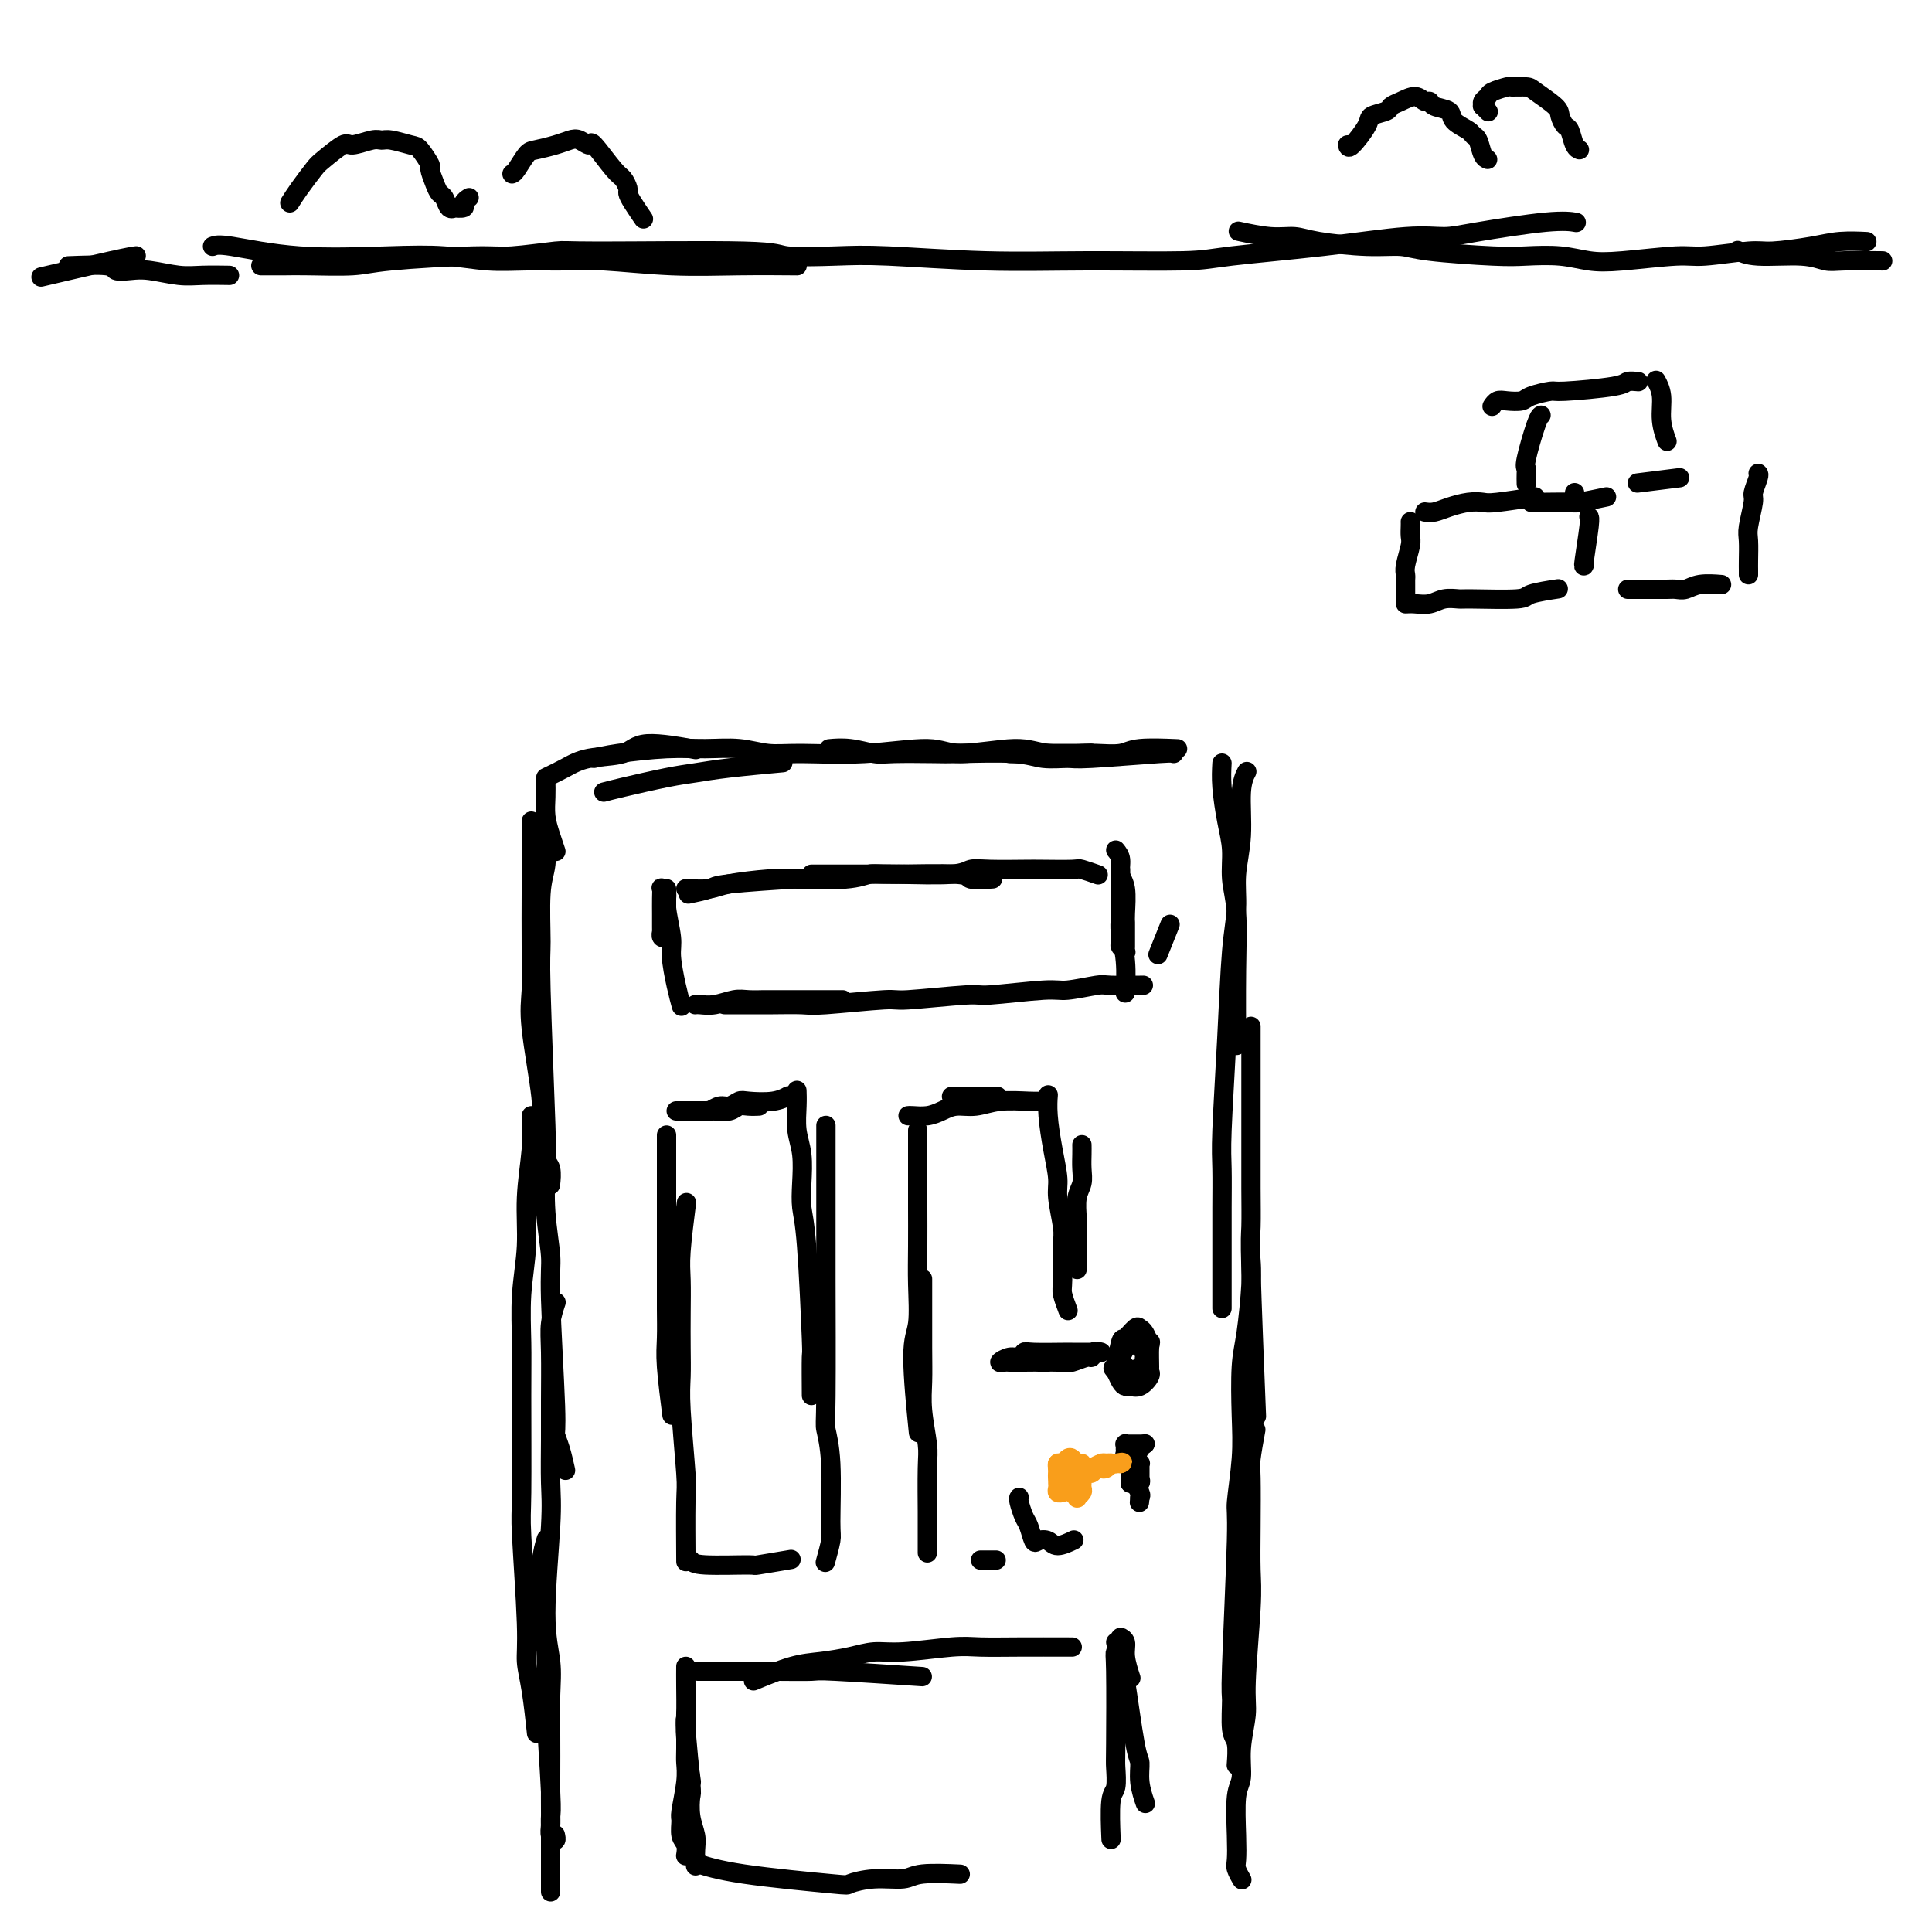 <svg viewBox='0 0 400 400' version='1.1' xmlns='http://www.w3.org/2000/svg' xmlns:xlink='http://www.w3.org/1999/xlink'><g fill='none' stroke='#000000' stroke-width='4' stroke-linecap='round' stroke-linejoin='round'><path d='M110,170c-0.001,3.931 -0.002,7.861 0,10c0.002,2.139 0.008,2.485 0,5c-0.008,2.515 -0.032,7.199 0,11c0.032,3.801 0.118,6.719 0,9c-0.118,2.281 -0.439,3.924 0,8c0.439,4.076 1.638,10.585 2,14c0.362,3.415 -0.113,3.735 0,5c0.113,1.265 0.815,3.474 1,5c0.185,1.526 -0.146,2.368 0,3c0.146,0.632 0.770,1.055 1,2c0.230,0.945 0.066,2.413 0,3c-0.066,0.587 -0.033,0.294 0,0'/><path d='M113,174c-0.031,-0.459 -0.062,-0.918 0,0c0.062,0.918 0.216,3.212 0,5c-0.216,1.788 -0.804,3.068 -1,6c-0.196,2.932 -0.001,7.515 0,10c0.001,2.485 -0.192,2.871 0,10c0.192,7.129 0.768,21.002 1,28c0.232,6.998 0.119,7.122 0,9c-0.119,1.878 -0.243,5.510 0,9c0.243,3.490 0.852,6.837 1,9c0.148,2.163 -0.167,3.141 0,9c0.167,5.859 0.815,16.600 1,22c0.185,5.400 -0.095,5.458 0,6c0.095,0.542 0.564,1.569 1,3c0.436,1.431 0.839,3.266 1,4c0.161,0.734 0.081,0.367 0,0'/><path d='M110,231c0.121,2.066 0.243,4.133 0,7c-0.243,2.867 -0.850,6.535 -1,10c-0.150,3.465 0.156,6.729 0,10c-0.156,3.271 -0.775,6.550 -1,10c-0.225,3.450 -0.056,7.073 0,10c0.056,2.927 0.000,5.160 0,11c-0.000,5.840 0.055,15.289 0,20c-0.055,4.711 -0.221,4.686 0,9c0.221,4.314 0.830,12.968 1,18c0.170,5.032 -0.099,6.442 0,8c0.099,1.558 0.565,3.266 1,6c0.435,2.734 0.839,6.496 1,8c0.161,1.504 0.081,0.752 0,0'/><path d='M115,270c0.113,-0.339 0.227,-0.679 0,0c-0.227,0.679 -0.793,2.375 -1,4c-0.207,1.625 -0.054,3.178 0,6c0.054,2.822 0.010,6.913 0,10c-0.010,3.087 0.015,5.170 0,8c-0.015,2.830 -0.071,6.407 0,9c0.071,2.593 0.268,4.202 0,9c-0.268,4.798 -1.000,12.784 -1,18c-0.000,5.216 0.732,7.663 1,10c0.268,2.337 0.072,4.566 0,7c-0.072,2.434 -0.020,5.075 0,8c0.020,2.925 0.009,6.133 0,9c-0.009,2.867 -0.017,5.391 0,7c0.017,1.609 0.057,2.301 0,3c-0.057,0.699 -0.211,1.404 0,2c0.211,0.596 0.788,1.084 1,1c0.212,-0.084 0.061,-0.738 0,-1c-0.061,-0.262 -0.030,-0.131 0,0'/><path d='M113,319c0.105,-0.344 0.211,-0.688 0,0c-0.211,0.688 -0.737,2.408 -1,5c-0.263,2.592 -0.263,6.057 0,9c0.263,2.943 0.788,5.364 1,8c0.212,2.636 0.109,5.485 0,7c-0.109,1.515 -0.225,1.694 0,6c0.225,4.306 0.792,12.739 1,17c0.208,4.261 0.056,4.351 0,5c-0.056,0.649 -0.015,1.856 0,3c0.015,1.144 0.004,2.224 0,3c-0.004,0.776 -0.001,1.247 0,3c0.001,1.753 0.000,4.786 0,6c-0.000,1.214 -0.000,0.607 0,0'/><path d='M115,176c0.083,0.244 0.166,0.489 0,0c-0.166,-0.489 -0.580,-1.711 -1,-3c-0.420,-1.289 -0.844,-2.644 -1,-4c-0.156,-1.356 -0.042,-2.711 0,-4c0.042,-1.289 0.012,-2.511 0,-3c-0.012,-0.489 -0.006,-0.244 0,0'/><path d='M113,161c1.315,-0.631 2.631,-1.262 4,-2c1.369,-0.738 2.792,-1.585 5,-2c2.208,-0.415 5.200,-0.400 7,-1c1.800,-0.600 2.408,-1.815 5,-2c2.592,-0.185 7.169,0.662 9,1c1.831,0.338 0.915,0.169 0,0'/><path d='M125,164c0.818,-0.221 1.636,-0.441 4,-1c2.364,-0.559 6.274,-1.456 9,-2c2.726,-0.544 4.267,-0.733 6,-1c1.733,-0.267 3.659,-0.610 7,-1c3.341,-0.390 8.097,-0.826 10,-1c1.903,-0.174 0.951,-0.087 0,0'/><path d='M123,157c1.177,-0.307 2.354,-0.614 5,-1c2.646,-0.386 6.760,-0.850 10,-1c3.240,-0.150 5.605,0.014 8,0c2.395,-0.014 4.819,-0.205 7,0c2.181,0.205 4.121,0.806 6,1c1.879,0.194 3.699,-0.019 7,0c3.301,0.019 8.083,0.272 13,0c4.917,-0.272 9.970,-1.068 13,-1c3.030,0.068 4.036,0.999 7,1c2.964,0.001 7.887,-0.928 11,-1c3.113,-0.072 4.415,0.711 7,1c2.585,0.289 6.453,0.082 8,0c1.547,-0.082 0.774,-0.041 0,0'/><path d='M172,155c-0.318,0.030 -0.637,0.061 0,0c0.637,-0.061 2.228,-0.212 4,0c1.772,0.212 3.723,0.788 5,1c1.277,0.212 1.880,0.061 4,0c2.120,-0.061 5.759,-0.031 8,0c2.241,0.031 3.086,0.062 6,0c2.914,-0.062 7.899,-0.216 11,0c3.101,0.216 4.320,0.804 6,1c1.680,0.196 3.823,0.000 5,0c1.177,-0.000 1.388,0.196 5,0c3.612,-0.196 10.626,-0.784 14,-1c3.374,-0.216 3.107,-0.062 3,0c-0.107,0.062 -0.053,0.031 0,0'/><path d='M209,156c3.323,-0.002 6.646,-0.004 9,0c2.354,0.004 3.739,0.015 5,0c1.261,-0.015 2.399,-0.057 4,0c1.601,0.057 3.666,0.211 5,0c1.334,-0.211 1.936,-0.788 4,-1c2.064,-0.212 5.590,-0.061 7,0c1.410,0.061 0.705,0.030 0,0'/><path d='M253,158c-0.081,1.464 -0.161,2.928 0,5c0.161,2.072 0.565,4.751 1,7c0.435,2.249 0.901,4.069 1,6c0.099,1.931 -0.170,3.973 0,6c0.170,2.027 0.777,4.038 1,7c0.223,2.962 0.060,6.874 0,12c-0.060,5.126 -0.017,11.464 0,14c0.017,2.536 0.009,1.268 0,0'/><path d='M258,160c0.122,-0.233 0.244,-0.466 0,0c-0.244,0.466 -0.853,1.630 -1,4c-0.147,2.370 0.168,5.946 0,9c-0.168,3.054 -0.819,5.587 -1,8c-0.181,2.413 0.109,4.708 0,7c-0.109,2.292 -0.618,4.582 -1,9c-0.382,4.418 -0.638,10.965 -1,18c-0.362,7.035 -0.829,14.558 -1,19c-0.171,4.442 -0.046,5.805 0,8c0.046,2.195 0.012,5.224 0,8c-0.012,2.776 -0.003,5.301 0,7c0.003,1.699 0.001,2.573 0,5c-0.001,2.427 -0.000,6.408 0,8c0.000,1.592 0.000,0.796 0,0'/><path d='M259,213c0.000,-0.447 0.000,-0.894 0,0c-0.000,0.894 -0.000,3.130 0,5c0.000,1.870 0.000,3.373 0,5c-0.000,1.627 -0.001,3.378 0,6c0.001,2.622 0.004,6.116 0,9c-0.004,2.884 -0.015,5.160 0,8c0.015,2.840 0.056,6.246 0,8c-0.056,1.754 -0.207,1.857 0,9c0.207,7.143 0.774,21.327 1,27c0.226,5.673 0.113,2.837 0,0'/><path d='M259,261c-0.022,-0.302 -0.045,-0.604 0,0c0.045,0.604 0.157,2.113 0,5c-0.157,2.887 -0.582,7.152 -1,10c-0.418,2.848 -0.829,4.278 -1,7c-0.171,2.722 -0.102,6.738 0,10c0.102,3.262 0.238,5.772 0,9c-0.238,3.228 -0.849,7.173 -1,9c-0.151,1.827 0.160,1.537 0,8c-0.160,6.463 -0.789,19.680 -1,26c-0.211,6.320 -0.004,5.743 0,7c0.004,1.257 -0.195,4.347 0,6c0.195,1.653 0.783,1.868 1,3c0.217,1.132 0.062,3.181 0,4c-0.062,0.819 -0.031,0.410 0,0'/><path d='M260,296c-0.422,2.323 -0.844,4.645 -1,6c-0.156,1.355 -0.046,1.741 0,4c0.046,2.259 0.027,6.390 0,10c-0.027,3.610 -0.064,6.697 0,9c0.064,2.303 0.228,3.821 0,8c-0.228,4.179 -0.850,11.019 -1,15c-0.150,3.981 0.170,5.103 0,7c-0.170,1.897 -0.830,4.571 -1,7c-0.170,2.429 0.150,4.614 0,6c-0.150,1.386 -0.768,1.972 -1,4c-0.232,2.028 -0.076,5.496 0,8c0.076,2.504 0.072,4.042 0,5c-0.072,0.958 -0.212,1.335 0,2c0.212,0.665 0.775,1.619 1,2c0.225,0.381 0.113,0.191 0,0'/><path d='M233,278c-0.028,-0.058 -0.056,-0.117 0,0c0.056,0.117 0.197,0.409 0,1c-0.197,0.591 -0.733,1.482 -1,2c-0.267,0.518 -0.264,0.665 0,1c0.264,0.335 0.788,0.860 1,1c0.212,0.140 0.112,-0.106 0,0c-0.112,0.106 -0.238,0.562 0,1c0.238,0.438 0.838,0.856 1,1c0.162,0.144 -0.115,0.014 0,0c0.115,-0.014 0.623,0.090 1,0c0.377,-0.090 0.624,-0.372 1,-1c0.376,-0.628 0.883,-1.601 1,-2c0.117,-0.399 -0.154,-0.226 0,-1c0.154,-0.774 0.733,-2.497 1,-3c0.267,-0.503 0.222,0.213 0,0c-0.222,-0.213 -0.623,-1.354 -1,-2c-0.377,-0.646 -0.732,-0.796 -1,-1c-0.268,-0.204 -0.451,-0.463 -1,0c-0.549,0.463 -1.465,1.647 -2,2c-0.535,0.353 -0.690,-0.126 -1,1c-0.310,1.126 -0.774,3.856 -1,5c-0.226,1.144 -0.213,0.700 0,1c0.213,0.300 0.625,1.342 1,2c0.375,0.658 0.713,0.933 1,1c0.287,0.067 0.522,-0.073 1,0c0.478,0.073 1.200,0.359 2,0c0.800,-0.359 1.680,-1.363 2,-2c0.320,-0.637 0.080,-0.907 0,-1c-0.080,-0.093 -0.001,-0.011 0,-1c0.001,-0.989 -0.076,-3.051 0,-4c0.076,-0.949 0.305,-0.787 0,-1c-0.305,-0.213 -1.142,-0.803 -2,-1c-0.858,-0.197 -1.735,-0.003 -2,0c-0.265,0.003 0.084,-0.185 0,0c-0.084,0.185 -0.599,0.742 -1,1c-0.401,0.258 -0.686,0.217 -1,1c-0.314,0.783 -0.657,2.392 -1,4'/><path d='M231,283c-0.883,0.811 -0.591,-0.160 0,0c0.591,0.160 1.482,1.451 2,2c0.518,0.549 0.665,0.354 1,0c0.335,-0.354 0.860,-0.868 1,-1c0.140,-0.132 -0.105,0.120 0,0c0.105,-0.120 0.560,-0.610 1,-1c0.440,-0.390 0.864,-0.679 1,-1c0.136,-0.321 -0.015,-0.674 0,-1c0.015,-0.326 0.196,-0.626 0,-1c-0.196,-0.374 -0.770,-0.821 -1,-1c-0.230,-0.179 -0.115,-0.089 0,0'/><path d='M228,280c-0.355,-0.000 -0.710,-0.000 -1,0c-0.290,0.000 -0.515,0.000 -1,0c-0.485,-0.000 -1.229,-0.001 -2,0c-0.771,0.001 -1.568,0.004 -2,0c-0.432,-0.004 -0.499,-0.016 -2,0c-1.501,0.016 -4.435,0.061 -6,0c-1.565,-0.061 -1.761,-0.226 -2,0c-0.239,0.226 -0.521,0.845 -1,1c-0.479,0.155 -1.153,-0.155 -2,0c-0.847,0.155 -1.865,0.774 -2,1c-0.135,0.226 0.615,0.060 1,0c0.385,-0.060 0.405,-0.015 1,0c0.595,0.015 1.763,0.000 2,0c0.237,-0.000 -0.459,0.015 1,0c1.459,-0.015 5.073,-0.060 7,0c1.927,0.060 2.167,0.226 3,0c0.833,-0.226 2.258,-0.845 3,-1c0.742,-0.155 0.800,0.154 1,0c0.200,-0.154 0.543,-0.769 1,-1c0.457,-0.231 1.027,-0.077 1,0c-0.027,0.077 -0.651,0.077 -1,0c-0.349,-0.077 -0.424,-0.231 -1,0c-0.576,0.231 -1.654,0.846 -3,1c-1.346,0.154 -2.959,-0.155 -4,0c-1.041,0.155 -1.508,0.774 -2,1c-0.492,0.226 -1.008,0.061 -2,0c-0.992,-0.061 -2.459,-0.016 -3,0c-0.541,0.016 -0.154,0.005 0,0c0.154,-0.005 0.077,-0.002 0,0'/><path d='M237,299c-0.724,0.000 -1.448,0.000 -2,0c-0.552,-0.000 -0.933,-0.000 -1,0c-0.067,0.000 0.178,0.000 0,0c-0.178,-0.000 -0.780,-0.001 -1,0c-0.220,0.001 -0.059,0.004 0,0c0.059,-0.004 0.016,-0.016 0,0c-0.016,0.016 -0.004,0.061 0,0c0.004,-0.061 0.000,-0.226 0,0c-0.000,0.226 0.004,0.844 0,1c-0.004,0.156 -0.015,-0.150 0,0c0.015,0.150 0.057,0.757 0,1c-0.057,0.243 -0.211,0.121 0,0c0.211,-0.121 0.789,-0.242 1,0c0.211,0.242 0.057,0.849 0,1c-0.057,0.151 -0.015,-0.152 0,0c0.015,0.152 0.004,0.759 0,1c-0.004,0.241 -0.001,0.116 0,0c0.001,-0.116 0.000,-0.224 0,0c-0.000,0.224 -0.000,0.778 0,1c0.000,0.222 0.000,0.111 0,0'/><path d='M234,304c0.000,1.016 0.000,1.056 0,1c-0.000,-0.056 0.000,-0.207 0,0c0.000,0.207 0.000,0.774 0,1c0.000,0.226 -0.000,0.113 0,0c0.000,-0.113 0.000,-0.226 0,0c-0.000,0.226 0.000,0.793 0,1c0.000,0.207 -0.000,0.056 0,0c0.000,-0.056 0.000,-0.016 0,0c-0.000,0.016 0.000,0.008 0,0'/><path d='M237,299c0.083,-0.053 0.166,-0.106 0,0c-0.166,0.106 -0.581,0.372 -1,1c-0.419,0.628 -0.840,1.618 -1,2c-0.160,0.382 -0.057,0.155 0,0c0.057,-0.155 0.068,-0.239 0,0c-0.068,0.239 -0.214,0.799 0,1c0.214,0.201 0.789,0.043 1,0c0.211,-0.043 0.056,0.031 0,0c-0.056,-0.031 -0.015,-0.166 0,0c0.015,0.166 0.004,0.632 0,1c-0.004,0.368 0.000,0.639 0,1c-0.000,0.361 -0.005,0.813 0,1c0.005,0.187 0.019,0.109 0,0c-0.019,-0.109 -0.071,-0.250 0,0c0.071,0.250 0.267,0.892 0,1c-0.267,0.108 -0.995,-0.317 -1,0c-0.005,0.317 0.713,1.376 1,2c0.287,0.624 0.144,0.812 0,1'/><path d='M236,310c-0.167,1.833 -0.083,0.917 0,0'/><path d='M234,307c0.000,0.000 0.000,0.000 0,0c0.000,0.000 0.000,0.000 0,0c-0.000,0.000 0.000,0.000 0,0'/></g>
<g fill='none' stroke='#F99E1B' stroke-width='4' stroke-linecap='round' stroke-linejoin='round'><path d='M223,306c0.341,-0.453 0.681,-0.906 1,-1c0.319,-0.094 0.615,0.172 1,0c0.385,-0.172 0.858,-0.782 1,-1c0.142,-0.218 -0.049,-0.044 0,0c0.049,0.044 0.337,-0.041 1,0c0.663,0.041 1.699,0.207 2,0c0.301,-0.207 -0.134,-0.787 0,-1c0.134,-0.213 0.835,-0.058 1,0c0.165,0.058 -0.208,0.019 0,0c0.208,-0.019 0.995,-0.019 1,0c0.005,0.019 -0.772,0.057 -1,0c-0.228,-0.057 0.094,-0.207 0,0c-0.094,0.207 -0.602,0.772 -1,1c-0.398,0.228 -0.684,0.117 -1,0c-0.316,-0.117 -0.662,-0.242 -1,0c-0.338,0.242 -0.668,0.849 -1,1c-0.332,0.151 -0.664,-0.156 -1,0c-0.336,0.156 -0.674,0.775 -1,1c-0.326,0.225 -0.638,0.056 -1,0c-0.362,-0.056 -0.774,-0.000 -1,0c-0.226,0.000 -0.265,-0.055 0,0c0.265,0.055 0.834,0.221 1,0c0.166,-0.221 -0.072,-0.830 0,-1c0.072,-0.170 0.453,0.098 1,0c0.547,-0.098 1.260,-0.562 2,-1c0.740,-0.438 1.508,-0.849 2,-1c0.492,-0.151 0.709,-0.040 1,0c0.291,0.040 0.655,0.011 1,0c0.345,-0.011 0.670,-0.003 1,0c0.330,0.003 0.665,0.002 1,0'/><path d='M232,303c1.153,-0.464 -0.465,-0.125 -1,0c-0.535,0.125 0.011,0.037 0,0c-0.011,-0.037 -0.581,-0.024 -1,0c-0.419,0.024 -0.687,0.059 -1,0c-0.313,-0.059 -0.672,-0.212 -1,0c-0.328,0.212 -0.627,0.788 -1,1c-0.373,0.212 -0.821,0.061 -1,0c-0.179,-0.061 -0.090,-0.030 0,0'/><path d='M223,306c-0.431,0.332 -0.863,0.664 -1,1c-0.137,0.336 0.020,0.675 0,1c-0.020,0.325 -0.215,0.634 0,1c0.215,0.366 0.842,0.789 1,1c0.158,0.211 -0.154,0.210 0,0c0.154,-0.210 0.774,-0.629 1,-1c0.226,-0.371 0.057,-0.694 0,-1c-0.057,-0.306 -0.004,-0.593 0,-1c0.004,-0.407 -0.041,-0.932 0,-1c0.041,-0.068 0.169,0.321 0,0c-0.169,-0.321 -0.637,-1.354 -1,-2c-0.363,-0.646 -0.623,-0.906 -1,-1c-0.377,-0.094 -0.871,-0.021 -1,0c-0.129,0.021 0.108,-0.010 0,0c-0.108,0.010 -0.562,0.062 -1,0c-0.438,-0.062 -0.860,-0.237 -1,0c-0.140,0.237 0.001,0.886 0,1c-0.001,0.114 -0.145,-0.305 0,0c0.145,0.305 0.578,1.335 1,2c0.422,0.665 0.831,0.964 1,1c0.169,0.036 0.097,-0.190 0,0c-0.097,0.190 -0.219,0.798 0,1c0.219,0.202 0.780,-0.001 1,0c0.220,0.001 0.097,0.208 0,0c-0.097,-0.208 -0.170,-0.829 0,-1c0.170,-0.171 0.584,0.108 1,0c0.416,-0.108 0.833,-0.602 1,-1c0.167,-0.398 0.083,-0.699 0,-1'/><path d='M224,305c0.297,-0.626 0.038,-0.691 0,-1c-0.038,-0.309 0.145,-0.864 0,-1c-0.145,-0.136 -0.617,0.145 -1,0c-0.383,-0.145 -0.677,-0.715 -1,-1c-0.323,-0.285 -0.675,-0.284 -1,0c-0.325,0.284 -0.623,0.849 -1,1c-0.377,0.151 -0.831,-0.114 -1,0c-0.169,0.114 -0.051,0.607 0,1c0.051,0.393 0.037,0.684 0,1c-0.037,0.316 -0.097,0.655 0,1c0.097,0.345 0.352,0.696 1,1c0.648,0.304 1.690,0.561 2,1c0.310,0.439 -0.113,1.061 0,1c0.113,-0.061 0.762,-0.805 1,-1c0.238,-0.195 0.064,0.158 0,0c-0.064,-0.158 -0.017,-0.827 0,-1c0.017,-0.173 0.005,0.150 0,0c-0.005,-0.150 -0.001,-0.772 0,-1c0.001,-0.228 0.000,-0.061 0,0c-0.000,0.061 -0.000,0.018 0,0c0.000,-0.018 0.000,-0.009 0,0'/><path d='M221,305c-0.083,-0.083 -0.166,-0.166 0,0c0.166,0.166 0.580,0.580 1,1c0.420,0.420 0.844,0.844 1,1c0.156,0.156 0.042,0.042 0,0c-0.042,-0.042 -0.011,-0.011 0,0c0.011,0.011 0.003,0.003 0,0c-0.003,-0.003 -0.002,-0.002 0,0'/><path d='M222,304c0.000,0.000 0.000,0.000 0,0c0.000,0.000 -0.000,0.000 0,0c0.000,0.000 0.000,0.000 0,0'/><path d='M219,305c0.002,0.332 0.004,0.663 0,1c-0.004,0.337 -0.015,0.679 0,1c0.015,0.321 0.056,0.622 0,1c-0.056,0.378 -0.207,0.832 0,1c0.207,0.168 0.774,0.048 1,0c0.226,-0.048 0.113,-0.024 0,0'/></g>
<g fill='none' stroke='#000000' stroke-width='4' stroke-linecap='round' stroke-linejoin='round'><path d='M211,310c-0.090,0.119 -0.180,0.239 0,1c0.180,0.761 0.629,2.164 1,3c0.371,0.836 0.664,1.104 1,2c0.336,0.896 0.714,2.418 1,3c0.286,0.582 0.480,0.222 1,0c0.520,-0.222 1.366,-0.307 2,0c0.634,0.307 1.055,1.006 2,1c0.945,-0.006 2.413,-0.716 3,-1c0.587,-0.284 0.294,-0.142 0,0'/><path d='M138,184c0.001,0.983 0.001,1.966 0,3c-0.001,1.034 -0.004,2.121 0,3c0.004,0.879 0.015,1.552 0,2c-0.015,0.448 -0.057,0.670 0,1c0.057,0.330 0.211,0.766 0,1c-0.211,0.234 -0.789,0.266 -1,0c-0.211,-0.266 -0.057,-0.829 0,-1c0.057,-0.171 0.015,0.050 0,0c-0.015,-0.050 -0.004,-0.371 0,-1c0.004,-0.629 -0.000,-1.567 0,-2c0.000,-0.433 0.004,-0.363 0,-1c-0.004,-0.637 -0.016,-1.983 0,-3c0.016,-1.017 0.061,-1.706 0,-2c-0.061,-0.294 -0.227,-0.192 0,0c0.227,0.192 0.848,0.473 1,1c0.152,0.527 -0.166,1.301 0,3c0.166,1.699 0.815,4.323 1,6c0.185,1.677 -0.095,2.408 0,4c0.095,1.592 0.564,4.044 1,6c0.436,1.956 0.839,3.416 1,4c0.161,0.584 0.081,0.292 0,0'/><path d='M143,185c-0.435,0.091 -0.871,0.182 0,0c0.871,-0.182 3.048,-0.636 4,-1c0.952,-0.364 0.679,-0.636 4,-1c3.321,-0.364 10.234,-0.818 13,-1c2.766,-0.182 1.383,-0.091 0,0'/><path d='M142,184c1.873,0.083 3.747,0.167 5,0c1.253,-0.167 1.887,-0.584 4,-1c2.113,-0.416 5.707,-0.829 8,-1c2.293,-0.171 3.285,-0.099 6,0c2.715,0.099 7.154,0.227 10,0c2.846,-0.227 4.098,-0.807 5,-1c0.902,-0.193 1.454,0.001 5,0c3.546,-0.001 10.084,-0.196 13,0c2.916,0.196 2.208,0.784 3,1c0.792,0.216 3.083,0.062 4,0c0.917,-0.062 0.458,-0.031 0,0'/><path d='M168,181c1.564,-0.002 3.128,-0.004 5,0c1.872,0.004 4.051,0.015 6,0c1.949,-0.015 3.667,-0.057 7,0c3.333,0.057 8.282,0.211 11,0c2.718,-0.211 3.205,-0.788 4,-1c0.795,-0.212 1.899,-0.058 4,0c2.101,0.058 5.201,0.019 7,0c1.799,-0.019 2.297,-0.019 4,0c1.703,0.019 4.611,0.057 6,0c1.389,-0.057 1.259,-0.208 2,0c0.741,0.208 2.355,0.774 3,1c0.645,0.226 0.323,0.113 0,0'/><path d='M231,176c0.453,0.560 0.906,1.119 1,2c0.094,0.881 -0.171,2.083 0,3c0.171,0.917 0.778,1.548 1,3c0.222,1.452 0.059,3.723 0,5c-0.059,1.277 -0.015,1.558 0,2c0.015,0.442 0.000,1.043 0,2c-0.000,0.957 0.014,2.269 0,3c-0.014,0.731 -0.056,0.883 0,1c0.056,0.117 0.211,0.201 0,0c-0.211,-0.201 -0.789,-0.687 -1,-1c-0.211,-0.313 -0.057,-0.451 0,-1c0.057,-0.549 0.015,-1.508 0,-2c-0.015,-0.492 -0.004,-0.519 0,-1c0.004,-0.481 0.001,-1.418 0,-2c-0.001,-0.582 -0.000,-0.809 0,-2c0.000,-1.191 0.000,-3.346 0,-5c-0.000,-1.654 0.000,-2.808 0,-3c-0.000,-0.192 -0.001,0.579 0,1c0.001,0.421 0.004,0.494 0,1c-0.004,0.506 -0.015,1.447 0,3c0.015,1.553 0.057,3.720 0,5c-0.057,1.280 -0.211,1.673 0,3c0.211,1.327 0.788,3.588 1,6c0.212,2.412 0.061,4.975 0,6c-0.061,1.025 -0.030,0.513 0,0'/><path d='M144,208c-0.050,0.008 -0.100,0.016 0,0c0.100,-0.016 0.350,-0.057 1,0c0.650,0.057 1.701,0.211 3,0c1.299,-0.211 2.848,-0.789 4,-1c1.152,-0.211 1.908,-0.057 3,0c1.092,0.057 2.519,0.015 3,0c0.481,-0.015 0.014,-0.004 3,0c2.986,0.004 9.425,0.001 12,0c2.575,-0.001 1.288,-0.001 0,0'/><path d='M150,208c0.469,0.001 0.938,0.001 2,0c1.062,-0.001 2.716,-0.004 4,0c1.284,0.004 2.196,0.016 4,0c1.804,-0.016 4.498,-0.061 6,0c1.502,0.061 1.811,0.228 5,0c3.189,-0.228 9.257,-0.850 12,-1c2.743,-0.150 2.163,0.171 5,0c2.837,-0.171 9.093,-0.834 12,-1c2.907,-0.166 2.465,0.166 5,0c2.535,-0.166 8.046,-0.829 11,-1c2.954,-0.171 3.349,0.150 5,0c1.651,-0.150 4.556,-0.772 6,-1c1.444,-0.228 1.427,-0.061 3,0c1.573,0.061 4.735,0.018 6,0c1.265,-0.018 0.632,-0.009 0,0'/><path d='M242,192c0.222,-0.556 0.444,-1.111 0,0c-0.444,1.111 -1.556,3.889 -2,5c-0.444,1.111 -0.222,0.556 0,0'/><path d='M138,235c-0.000,0.641 -0.000,1.282 0,4c0.000,2.718 0.000,7.514 0,11c-0.000,3.486 -0.001,5.662 0,8c0.001,2.338 0.004,4.838 0,7c-0.004,2.162 -0.015,3.985 0,6c0.015,2.015 0.056,4.220 0,6c-0.056,1.780 -0.207,3.133 0,6c0.207,2.867 0.774,7.248 1,9c0.226,1.752 0.113,0.876 0,0'/><path d='M142,250c0.113,-0.882 0.226,-1.764 0,0c-0.226,1.764 -0.792,6.172 -1,9c-0.208,2.828 -0.057,4.074 0,6c0.057,1.926 0.019,4.530 0,7c-0.019,2.470 -0.019,4.806 0,7c0.019,2.194 0.058,4.247 0,6c-0.058,1.753 -0.212,3.207 0,7c0.212,3.793 0.789,9.924 1,13c0.211,3.076 0.057,3.097 0,6c-0.057,2.903 -0.016,8.686 0,11c0.016,2.314 0.008,1.157 0,0'/><path d='M140,230c0.432,-0.002 0.864,-0.004 2,0c1.136,0.004 2.975,0.015 4,0c1.025,-0.015 1.235,-0.057 2,0c0.765,0.057 2.086,0.211 3,0c0.914,-0.211 1.420,-0.789 2,-1c0.580,-0.211 1.233,-0.057 2,0c0.767,0.057 1.648,0.016 2,0c0.352,-0.016 0.176,-0.008 0,0'/><path d='M147,230c0.048,-0.032 0.097,-0.065 0,0c-0.097,0.065 -0.338,0.227 0,0c0.338,-0.227 1.255,-0.845 2,-1c0.745,-0.155 1.317,0.151 2,0c0.683,-0.151 1.476,-0.759 2,-1c0.524,-0.241 0.780,-0.116 2,0c1.220,0.116 3.405,0.224 5,0c1.595,-0.224 2.598,-0.778 3,-1c0.402,-0.222 0.201,-0.111 0,0'/><path d='M165,226c-0.008,-0.218 -0.016,-0.436 0,0c0.016,0.436 0.056,1.526 0,3c-0.056,1.474 -0.208,3.331 0,5c0.208,1.669 0.778,3.150 1,5c0.222,1.850 0.098,4.068 0,6c-0.098,1.932 -0.170,3.577 0,5c0.170,1.423 0.581,2.624 1,8c0.419,5.376 0.844,14.925 1,19c0.156,4.075 0.042,2.674 0,4c-0.042,1.326 -0.012,5.379 0,7c0.012,1.621 0.006,0.811 0,0'/><path d='M171,233c-0.000,0.912 -0.000,1.824 0,4c0.000,2.176 0.000,5.616 0,8c-0.000,2.384 -0.001,3.710 0,6c0.001,2.290 0.004,5.543 0,7c-0.004,1.457 -0.015,1.119 0,7c0.015,5.881 0.058,17.982 0,24c-0.058,6.018 -0.215,5.953 0,7c0.215,1.047 0.804,3.206 1,7c0.196,3.794 0.001,9.223 0,12c-0.001,2.777 0.192,2.901 0,4c-0.192,1.099 -0.769,3.171 -1,4c-0.231,0.829 -0.115,0.414 0,0'/><path d='M143,323c0.262,0.431 0.523,0.861 3,1c2.477,0.139 7.169,-0.014 9,0c1.831,0.014 0.801,0.196 2,0c1.199,-0.196 4.628,-0.770 6,-1c1.372,-0.230 0.686,-0.115 0,0'/><path d='M190,234c0.001,3.740 0.001,7.480 0,10c-0.001,2.520 -0.005,3.819 0,6c0.005,2.181 0.019,5.246 0,8c-0.019,2.754 -0.071,5.199 0,8c0.071,2.801 0.267,5.957 0,8c-0.267,2.043 -0.995,2.973 -1,7c-0.005,4.027 0.713,11.151 1,14c0.287,2.849 0.144,1.425 0,0'/><path d='M191,265c-0.001,-0.197 -0.001,-0.394 0,0c0.001,0.394 0.004,1.379 0,4c-0.004,2.621 -0.015,6.877 0,10c0.015,3.123 0.057,5.114 0,7c-0.057,1.886 -0.211,3.667 0,6c0.211,2.333 0.789,5.218 1,7c0.211,1.782 0.057,2.460 0,5c-0.057,2.540 -0.015,6.943 0,9c0.015,2.057 0.004,1.767 0,3c-0.004,1.233 -0.001,3.990 0,5c0.001,1.010 0.000,0.272 0,0c-0.000,-0.272 -0.000,-0.078 0,0c0.000,0.078 0.000,0.039 0,0'/><path d='M197,227c1.133,0.000 2.267,0.000 4,0c1.733,0.000 4.067,0.000 5,0c0.933,-0.000 0.467,0.000 0,0'/><path d='M188,231c0.156,-0.022 0.312,-0.043 1,0c0.688,0.043 1.907,0.151 3,0c1.093,-0.151 2.060,-0.562 3,-1c0.940,-0.438 1.853,-0.902 3,-1c1.147,-0.098 2.528,0.170 4,0c1.472,-0.170 3.034,-0.777 5,-1c1.966,-0.223 4.337,-0.060 6,0c1.663,0.060 2.618,0.017 3,0c0.382,-0.017 0.191,-0.009 0,0'/><path d='M217,227c0.022,-0.284 0.043,-0.568 0,0c-0.043,0.568 -0.151,1.987 0,4c0.151,2.013 0.562,4.621 1,7c0.438,2.379 0.902,4.528 1,6c0.098,1.472 -0.171,2.266 0,4c0.171,1.734 0.782,4.409 1,6c0.218,1.591 0.045,2.098 0,4c-0.045,1.902 0.040,5.201 0,7c-0.040,1.799 -0.203,2.100 0,3c0.203,0.900 0.772,2.400 1,3c0.228,0.600 0.114,0.300 0,0'/><path d='M224,237c0.008,0.580 0.016,1.160 0,2c-0.016,0.840 -0.057,1.938 0,3c0.057,1.062 0.211,2.086 0,3c-0.211,0.914 -0.789,1.717 -1,3c-0.211,1.283 -0.057,3.045 0,4c0.057,0.955 0.015,1.103 0,3c-0.015,1.897 -0.004,5.542 0,7c0.004,1.458 0.002,0.729 0,0'/><path d='M203,323c1.250,0.000 2.500,0.000 3,0c0.500,0.000 0.250,0.000 0,0'/><path d='M142,345c-0.008,1.099 -0.016,2.198 0,4c0.016,1.802 0.056,4.308 0,6c-0.056,1.692 -0.207,2.571 0,5c0.207,2.429 0.774,6.408 1,8c0.226,1.592 0.113,0.796 0,0'/><path d='M142,384c-0.031,0.189 -0.062,0.378 0,0c0.062,-0.378 0.217,-1.321 0,-2c-0.217,-0.679 -0.804,-1.092 -1,-2c-0.196,-0.908 0.000,-2.312 0,-3c-0.000,-0.688 -0.196,-0.661 0,-2c0.196,-1.339 0.785,-4.043 1,-6c0.215,-1.957 0.058,-3.167 0,-4c-0.058,-0.833 -0.015,-1.291 0,-3c0.015,-1.709 0.003,-4.671 0,-6c-0.003,-1.329 0.003,-1.024 0,-1c-0.003,0.024 -0.015,-0.231 0,0c0.015,0.231 0.055,0.949 0,1c-0.055,0.051 -0.207,-0.566 0,2c0.207,2.566 0.773,8.314 1,11c0.227,2.686 0.113,2.310 0,3c-0.113,0.690 -0.226,2.444 0,4c0.226,1.556 0.793,2.912 1,4c0.207,1.088 0.056,1.908 0,3c-0.056,1.092 -0.016,2.455 0,3c0.016,0.545 0.008,0.273 0,0'/><path d='M145,346c-0.449,0.000 -0.897,0.000 0,0c0.897,-0.000 3.140,-0.001 5,0c1.860,0.001 3.339,0.004 5,0c1.661,-0.004 3.506,-0.015 6,0c2.494,0.015 5.638,0.056 7,0c1.362,-0.056 0.944,-0.207 5,0c4.056,0.207 12.588,0.774 16,1c3.412,0.226 1.706,0.113 0,0'/><path d='M156,348c2.851,-1.176 5.702,-2.353 8,-3c2.298,-0.647 4.043,-0.766 6,-1c1.957,-0.234 4.127,-0.585 6,-1c1.873,-0.415 3.448,-0.896 5,-1c1.552,-0.104 3.081,0.168 6,0c2.919,-0.168 7.227,-0.777 10,-1c2.773,-0.223 4.011,-0.060 6,0c1.989,0.060 4.729,0.016 8,0c3.271,-0.016 7.073,-0.004 9,0c1.927,0.004 1.979,0.001 2,0c0.021,-0.001 0.010,-0.001 0,0'/><path d='M231,340c0.361,1.606 0.723,3.212 1,4c0.277,0.788 0.470,0.758 1,4c0.530,3.242 1.396,9.755 2,13c0.604,3.245 0.945,3.220 1,4c0.055,0.780 -0.178,2.364 0,4c0.178,1.636 0.765,3.325 1,4c0.235,0.675 0.117,0.338 0,0'/><path d='M234,347c0.122,0.371 0.244,0.742 0,0c-0.244,-0.742 -0.854,-2.598 -1,-4c-0.146,-1.402 0.171,-2.350 0,-3c-0.171,-0.650 -0.830,-1.001 -1,-1c-0.170,0.001 0.150,0.354 0,1c-0.150,0.646 -0.771,1.584 -1,2c-0.229,0.416 -0.065,0.308 0,4c0.065,3.692 0.031,11.183 0,15c-0.031,3.817 -0.061,3.959 0,5c0.061,1.041 0.212,2.980 0,4c-0.212,1.020 -0.788,1.121 -1,3c-0.212,1.879 -0.061,5.537 0,7c0.061,1.463 0.030,0.732 0,0'/><path d='M145,386c-0.498,-0.168 -0.996,-0.336 0,0c0.996,0.336 3.485,1.177 9,2c5.515,0.823 14.057,1.628 18,2c3.943,0.372 3.289,0.310 4,0c0.711,-0.310 2.787,-0.868 5,-1c2.213,-0.132 4.562,0.160 6,0c1.438,-0.160 1.964,-0.774 4,-1c2.036,-0.226 5.582,-0.065 7,0c1.418,0.065 0.709,0.032 0,0'/><path d='M44,51c0.570,-0.224 1.139,-0.449 4,0c2.861,0.449 8.012,1.570 14,2c5.988,0.430 12.813,0.168 18,0c5.187,-0.168 8.736,-0.242 12,0c3.264,0.242 6.243,0.801 9,1c2.757,0.199 5.291,0.039 8,0c2.709,-0.039 5.593,0.042 8,0c2.407,-0.042 4.338,-0.207 8,0c3.662,0.207 9.054,0.788 14,1c4.946,0.212 9.447,0.057 14,0c4.553,-0.057 9.158,-0.016 11,0c1.842,0.016 0.921,0.008 0,0'/><path d='M54,55c1.789,0.006 3.578,0.012 5,0c1.422,-0.012 2.479,-0.041 5,0c2.521,0.041 6.508,0.151 9,0c2.492,-0.151 3.489,-0.562 8,-1c4.511,-0.438 12.537,-0.903 17,-1c4.463,-0.097 5.363,0.174 8,0c2.637,-0.174 7.011,-0.792 9,-1c1.989,-0.208 1.595,-0.004 9,0c7.405,0.004 22.610,-0.191 30,0c7.390,0.191 6.964,0.769 9,1c2.036,0.231 6.533,0.115 10,0c3.467,-0.115 5.903,-0.229 11,0c5.097,0.229 12.854,0.802 20,1c7.146,0.198 13.680,0.021 21,0c7.320,-0.021 15.427,0.114 20,0c4.573,-0.114 5.614,-0.477 10,-1c4.386,-0.523 12.118,-1.205 19,-2c6.882,-0.795 12.913,-1.701 17,-2c4.087,-0.299 6.231,0.011 8,0c1.769,-0.011 3.165,-0.343 7,-1c3.835,-0.657 10.109,-1.638 14,-2c3.891,-0.362 5.397,-0.103 6,0c0.603,0.103 0.301,0.052 0,0'/><path d='M257,48c-0.550,-0.119 -1.101,-0.238 0,0c1.101,0.238 3.852,0.834 6,1c2.148,0.166 3.693,-0.096 5,0c1.307,0.096 2.376,0.551 5,1c2.624,0.449 6.803,0.891 10,1c3.197,0.109 5.410,-0.115 7,0c1.590,0.115 2.556,0.570 6,1c3.444,0.430 9.366,0.834 13,1c3.634,0.166 4.979,0.093 7,0c2.021,-0.093 4.716,-0.206 7,0c2.284,0.206 4.156,0.731 6,1c1.844,0.269 3.662,0.283 7,0c3.338,-0.283 8.198,-0.863 11,-1c2.802,-0.137 3.545,0.170 6,0c2.455,-0.170 6.620,-0.816 9,-1c2.380,-0.184 2.975,0.094 5,0c2.025,-0.094 5.481,-0.561 8,-1c2.519,-0.439 4.101,-0.849 6,-1c1.899,-0.151 4.114,-0.043 5,0c0.886,0.043 0.443,0.022 0,0'/><path d='M360,52c-0.216,-0.121 -0.432,-0.243 0,0c0.432,0.243 1.511,0.850 4,1c2.489,0.150 6.388,-0.156 9,0c2.612,0.156 3.937,0.774 5,1c1.063,0.226 1.863,0.061 4,0c2.137,-0.061 5.611,-0.017 7,0c1.389,0.017 0.695,0.009 0,0'/><path d='M47,57c0.456,0.008 0.913,0.016 0,0c-0.913,-0.016 -3.194,-0.056 -5,0c-1.806,0.056 -3.136,0.207 -5,0c-1.864,-0.207 -4.263,-0.774 -6,-1c-1.737,-0.226 -2.814,-0.113 -4,0c-1.186,0.113 -2.483,0.226 -3,0c-0.517,-0.226 -0.255,-0.792 -2,-1c-1.745,-0.208 -5.499,-0.060 -7,0c-1.501,0.060 -0.751,0.030 0,0'/><path d='M28,53c0.179,-0.024 0.357,-0.048 0,0c-0.357,0.048 -1.250,0.167 -5,1c-3.750,0.833 -10.357,2.381 -13,3c-2.643,0.619 -1.321,0.310 0,0'/><path d='M292,108c0.008,0.228 0.016,0.456 0,1c-0.016,0.544 -0.057,1.403 0,2c0.057,0.597 0.211,0.933 0,2c-0.211,1.067 -0.789,2.867 -1,4c-0.211,1.133 -0.057,1.600 0,2c0.057,0.400 0.015,0.734 0,1c-0.015,0.266 -0.004,0.463 0,1c0.004,0.537 0.001,1.414 0,2c-0.001,0.586 -0.000,0.882 0,1c0.000,0.118 0.000,0.059 0,0'/><path d='M291,125c0.574,-0.030 1.147,-0.061 2,0c0.853,0.061 1.984,0.213 3,0c1.016,-0.213 1.917,-0.792 3,-1c1.083,-0.208 2.347,-0.045 3,0c0.653,0.045 0.694,-0.027 3,0c2.306,0.027 6.876,0.151 9,0c2.124,-0.151 1.803,-0.579 3,-1c1.197,-0.421 3.914,-0.835 5,-1c1.086,-0.165 0.543,-0.083 0,0'/><path d='M295,106c0.605,0.083 1.210,0.167 2,0c0.790,-0.167 1.765,-0.584 3,-1c1.235,-0.416 2.732,-0.830 4,-1c1.268,-0.170 2.309,-0.097 3,0c0.691,0.097 1.032,0.218 3,0c1.968,-0.218 5.562,-0.777 7,-1c1.438,-0.223 0.719,-0.112 0,0'/><path d='M329,107c-0.030,-0.022 -0.061,-0.045 0,0c0.061,0.045 0.212,0.156 0,2c-0.212,1.844 -0.788,5.419 -1,7c-0.212,1.581 -0.061,1.166 0,1c0.061,-0.166 0.030,-0.083 0,0'/><path d='M337,122c1.286,-0.002 2.573,-0.004 4,0c1.427,0.004 2.996,0.015 4,0c1.004,-0.015 1.443,-0.057 2,0c0.557,0.057 1.232,0.211 2,0c0.768,-0.211 1.630,-0.788 3,-1c1.370,-0.212 3.249,-0.061 4,0c0.751,0.061 0.376,0.030 0,0'/><path d='M364,98c0.121,0.107 0.243,0.215 0,1c-0.243,0.785 -0.850,2.248 -1,3c-0.150,0.752 0.156,0.793 0,2c-0.156,1.207 -0.774,3.581 -1,5c-0.226,1.419 -0.061,1.883 0,3c0.061,1.117 0.016,2.887 0,4c-0.016,1.113 -0.004,1.569 0,2c0.004,0.431 0.001,0.837 0,1c-0.001,0.163 -0.001,0.081 0,0'/><path d='M339,100c3.333,-0.417 6.667,-0.833 8,-1c1.333,-0.167 0.667,-0.083 0,0'/><path d='M319,86c0.053,-0.029 0.105,-0.059 0,0c-0.105,0.059 -0.368,0.205 -1,2c-0.632,1.795 -1.633,5.238 -2,7c-0.367,1.762 -0.098,1.843 0,2c0.098,0.157 0.026,0.388 0,1c-0.026,0.612 -0.008,1.603 0,2c0.008,0.397 0.004,0.198 0,0'/><path d='M309,84c-0.075,0.112 -0.150,0.223 0,0c0.150,-0.223 0.524,-0.782 1,-1c0.476,-0.218 1.054,-0.096 2,0c0.946,0.096 2.261,0.167 3,0c0.739,-0.167 0.904,-0.570 2,-1c1.096,-0.430 3.124,-0.886 4,-1c0.876,-0.114 0.599,0.113 3,0c2.401,-0.113 7.479,-0.566 10,-1c2.521,-0.434 2.487,-0.848 3,-1c0.513,-0.152 1.575,-0.044 2,0c0.425,0.044 0.212,0.022 0,0'/><path d='M343,79c-0.121,-0.220 -0.242,-0.440 0,0c0.242,0.440 0.848,1.541 1,3c0.152,1.459 -0.152,3.278 0,5c0.152,1.722 0.758,3.349 1,4c0.242,0.651 0.121,0.325 0,0'/><path d='M326,102c0.000,0.000 0.000,0.000 0,0c0.000,0.000 0.000,0.000 0,0c0.000,0.000 0.000,0.000 0,0'/><path d='M317,104c0.722,0.008 1.445,0.016 3,0c1.555,-0.016 3.943,-0.056 5,0c1.057,0.056 0.785,0.207 2,0c1.215,-0.207 3.919,-0.774 5,-1c1.081,-0.226 0.541,-0.113 0,0'/><path d='M60,42c0.536,-0.851 1.072,-1.701 2,-3c0.928,-1.299 2.248,-3.045 3,-4c0.752,-0.955 0.936,-1.117 2,-2c1.064,-0.883 3.007,-2.486 4,-3c0.993,-0.514 1.036,0.062 2,0c0.964,-0.062 2.848,-0.762 4,-1c1.152,-0.238 1.570,-0.014 2,0c0.430,0.014 0.871,-0.181 2,0c1.129,0.181 2.947,0.737 4,1c1.053,0.263 1.343,0.231 2,1c0.657,0.769 1.682,2.337 2,3c0.318,0.663 -0.070,0.420 0,1c0.070,0.580 0.597,1.984 1,3c0.403,1.016 0.680,1.645 1,2c0.320,0.355 0.682,0.436 1,1c0.318,0.564 0.592,1.613 1,2c0.408,0.387 0.950,0.114 1,0c0.050,-0.114 -0.393,-0.069 0,0c0.393,0.069 1.621,0.163 2,0c0.379,-0.163 -0.090,-0.582 0,-1c0.090,-0.418 0.740,-0.834 1,-1c0.260,-0.166 0.130,-0.083 0,0'/><path d='M106,36c0.230,-0.107 0.460,-0.214 1,-1c0.540,-0.786 1.390,-2.250 2,-3c0.610,-0.750 0.980,-0.784 2,-1c1.020,-0.216 2.690,-0.612 4,-1c1.310,-0.388 2.259,-0.766 3,-1c0.741,-0.234 1.273,-0.324 2,0c0.727,0.324 1.649,1.060 2,1c0.351,-0.060 0.132,-0.917 1,0c0.868,0.917 2.823,3.609 4,5c1.177,1.391 1.577,1.480 2,2c0.423,0.520 0.870,1.471 1,2c0.130,0.529 -0.058,0.637 0,1c0.058,0.363 0.362,0.982 1,2c0.638,1.018 1.611,2.434 2,3c0.389,0.566 0.195,0.283 0,0'/><path d='M279,30c0.090,0.399 0.181,0.797 1,0c0.819,-0.797 2.368,-2.790 3,-4c0.632,-1.210 0.347,-1.635 1,-2c0.653,-0.365 2.244,-0.668 3,-1c0.756,-0.332 0.675,-0.692 1,-1c0.325,-0.308 1.055,-0.563 2,-1c0.945,-0.437 2.107,-1.057 3,-1c0.893,0.057 1.519,0.792 2,1c0.481,0.208 0.819,-0.109 1,0c0.181,0.109 0.205,0.646 1,1c0.795,0.354 2.360,0.527 3,1c0.640,0.473 0.356,1.247 1,2c0.644,0.753 2.215,1.484 3,2c0.785,0.516 0.785,0.818 1,1c0.215,0.182 0.645,0.245 1,1c0.355,0.755 0.634,2.203 1,3c0.366,0.797 0.819,0.942 1,1c0.181,0.058 0.091,0.029 0,0'/><path d='M308,23c0.115,0.120 0.231,0.239 0,0c-0.231,-0.239 -0.807,-0.837 -1,-1c-0.193,-0.163 -0.002,0.110 0,0c0.002,-0.110 -0.184,-0.604 0,-1c0.184,-0.396 0.739,-0.695 1,-1c0.261,-0.305 0.228,-0.617 1,-1c0.772,-0.383 2.351,-0.839 3,-1c0.649,-0.161 0.369,-0.027 1,0c0.631,0.027 2.172,-0.052 3,0c0.828,0.052 0.943,0.236 2,1c1.057,0.764 3.057,2.110 4,3c0.943,0.890 0.831,1.324 1,2c0.169,0.676 0.620,1.593 1,2c0.380,0.407 0.690,0.305 1,1c0.310,0.695 0.622,2.187 1,3c0.378,0.813 0.822,0.947 1,1c0.178,0.053 0.089,0.027 0,0'/></g>
</svg>